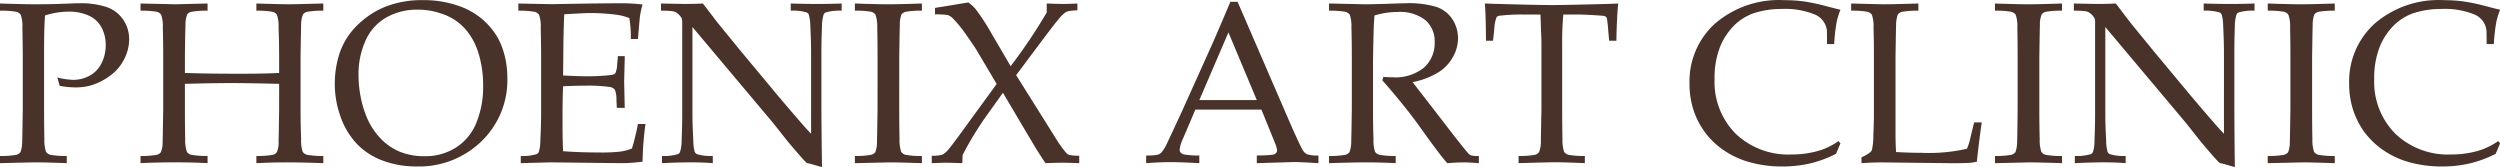 <svg xmlns="http://www.w3.org/2000/svg" viewBox="0 0 259.19 17.313">
  <defs>
    <style>
      .cls-1 {
        fill: #48322a;
        fill-rule: evenodd;
      }
    </style>
  </defs>
  <path id="logo-h.svg" class="cls-1" d="M1550.34,40.515V39.769c1.59,0.051,2.84.08,3.76,0.08,0.62,0,1.27-.009,1.97-0.026l1.85-.064c0.21-.01.39-0.014,0.57-0.014a8.52,8.52,0,0,1,2.95.408,3.425,3.425,0,0,1,1.68,1.3,3.568,3.568,0,0,1,.61,2.035,4.5,4.5,0,0,1-.51,2.039,4.681,4.681,0,0,1-1.46,1.722,6.353,6.353,0,0,1-1.99,1.009,5.807,5.807,0,0,1-1.61.21,8.963,8.963,0,0,1-1.63-.163l-0.25-.866a7.517,7.517,0,0,0,1.65.246,3.546,3.546,0,0,0,1.69-.424,2.969,2.969,0,0,0,1.24-1.284,4.143,4.143,0,0,0,.44-1.9,3.774,3.774,0,0,0-.43-1.815,2.8,2.8,0,0,0-1.31-1.23,4.932,4.932,0,0,0-2.14-.419,8.28,8.28,0,0,0-2.41.394c-0.07.823-.1,2.115-0.1,3.868V50.74c0,1.056.01,2.084,0.03,3.087a3.875,3.875,0,0,0,.17,1.317,0.811,0.811,0,0,0,.44.309,8.652,8.652,0,0,0,1.71.122v0.746c-1.46-.054-2.53-0.082-3.22-0.082-0.26,0-1.5.028-3.7,0.082V55.576a8.689,8.689,0,0,0,1.7-.122,0.787,0.787,0,0,0,.42-0.274,3.165,3.165,0,0,0,.18-1.13c0.01-.165.03-1.265,0.06-3.309V45.347c0-1.056-.02-2.087-0.04-3.1a3.55,3.55,0,0,0-.17-1.31,0.819,0.819,0,0,0-.44-0.305A8.907,8.907,0,0,0,1550.34,40.515Zm14.57,0V39.769l3.61,0.08,3.34-.08v0.745a8.856,8.856,0,0,0-1.7.12,0.807,0.807,0,0,0-.42.275,3.019,3.019,0,0,0-.17,1.13c-0.01.157-.04,1.261-0.06,3.311v1.62q2.325,0.081,5.67.081c1.71,0,3.08-.027,4.1-0.081v-1.62q0-1.587-.06-3.1a3.553,3.553,0,0,0-.17-1.311,0.812,0.812,0,0,0-.43-0.305,8.856,8.856,0,0,0-1.7-.12V39.769c1.69,0.051,2.85.08,3.48,0.08,0.24,0,1.39-.029,3.46-0.08v0.745a8.947,8.947,0,0,0-1.7.12,0.729,0.729,0,0,0-.41.274,2.879,2.879,0,0,0-.19,1.129q-0.015.236-.06,3.309V50.74q0,1.585.06,3.086a3.722,3.722,0,0,0,.16,1.318,0.811,0.811,0,0,0,.44.309,8.689,8.689,0,0,0,1.7.122v0.746c-1.52-.054-2.77-0.082-3.74-0.082-1.03,0-2.1.028-3.2,0.082V55.576a8.827,8.827,0,0,0,1.71-.122,0.7,0.7,0,0,0,.41-0.274,2.427,2.427,0,0,0,.18-1.127q0.015-.244.06-3.3V48.1c-2.21-.055-3.88-0.081-5.02-0.081-1.25,0-2.83.027-4.75,0.081v2.649q0,1.579.03,3.08a3.854,3.854,0,0,0,.17,1.312,0.791,0.791,0,0,0,.44.309,8.652,8.652,0,0,0,1.71.122v0.746c-1.07-.054-2.16-0.082-3.29-0.082q-1.845,0-3.66.082V55.576a8.551,8.551,0,0,0,1.69-.122,0.749,0.749,0,0,0,.42-0.274,2.754,2.754,0,0,0,.18-1.13c0.01-.165.03-1.265,0.06-3.309V45.347c0-1.056-.01-2.087-0.04-3.1a3.55,3.55,0,0,0-.17-1.31,0.792,0.792,0,0,0-.43-0.305A9.09,9.09,0,0,0,1564.91,40.515Zm20.14,7.635a10.115,10.115,0,0,1,.56-3.406,7.411,7.411,0,0,1,1.86-2.806,8.841,8.841,0,0,1,2.95-1.885,10.423,10.423,0,0,1,3.76-.635,10.942,10.942,0,0,1,3.54.542,7.653,7.653,0,0,1,2.62,1.435,7.5,7.5,0,0,1,1.62,1.95,7.953,7.953,0,0,1,.71,1.866,9.392,9.392,0,0,1,.27,2.3,8.781,8.781,0,0,1-2.68,6.541,9.292,9.292,0,0,1-6.76,2.612,9.893,9.893,0,0,1-3.46-.6,7.06,7.06,0,0,1-2.72-1.765,7.813,7.813,0,0,1-1.69-2.845A9.947,9.947,0,0,1,1585.05,48.15Zm2.46-.967a11.664,11.664,0,0,0,.22,2.253,10.4,10.4,0,0,0,.57,1.966,7.152,7.152,0,0,0,1.49,2.349,5.752,5.752,0,0,0,2.04,1.4,6.648,6.648,0,0,0,2.5.45,5.927,5.927,0,0,0,3.31-.915,5.491,5.491,0,0,0,2.1-2.579,9.9,9.9,0,0,0,.69-3.826,11.278,11.278,0,0,0-.5-3.417,6.908,6.908,0,0,0-.81-1.731,5.543,5.543,0,0,0-3.04-2.323,7.227,7.227,0,0,0-2.42-.4,6.4,6.4,0,0,0-3.3.825,5.132,5.132,0,0,0-2.13,2.4A8.414,8.414,0,0,0,1587.51,47.182Zm16.82,9.139V55.576a4.861,4.861,0,0,0,1.63-.186,0.458,0.458,0,0,0,.24-0.222,4.016,4.016,0,0,0,.16-1.222c0.05-1.024.08-1.909,0.08-2.653V45.344c0-1.055-.02-2.088-0.04-3.094a3.541,3.541,0,0,0-.17-1.31,0.819,0.819,0,0,0-.44-0.305,8.741,8.741,0,0,0-1.71-.12V39.769l3.37,0.069,3.57-.06c1.71-.023,2.95-0.033,3.73-0.033a18.2,18.2,0,0,1,2.21.128,7.441,7.441,0,0,0-.26,1.155c-0.02.068-.09,0.877-0.22,2.424h-0.74a12.2,12.2,0,0,0-.15-2.17,5.592,5.592,0,0,0-1.44-.361,21.776,21.776,0,0,0-2.64-.163c-0.19,0-.61.014-1.27,0.05s-1.12.057-1.4,0.081c-0.04.859-.06,1.664-0.08,2.414l-0.04,3.927c0.92,0.052,1.77.083,2.54,0.083a19.352,19.352,0,0,0,2.4-.13,0.709,0.709,0,0,0,.48-0.187,2.639,2.639,0,0,0,.19-0.956l0.07-.816h0.71v0.221l-0.06,2.425,0.06,2.716h-0.82l-0.04-.794a2.707,2.707,0,0,0-.16-1.072,0.768,0.768,0,0,0-.51-0.292,15.907,15.907,0,0,0-2.62-.139c-0.53,0-1.27.02-2.24,0.059q-0.06,1.165-.06,3.463,0,2.156.06,3.272,1.695,0.13,3.81.132a17.081,17.081,0,0,0,2.14-.094,5.368,5.368,0,0,0,1.18-.314,9.237,9.237,0,0,0,.28-0.981c0.17-.691.29-1.212,0.34-1.561h0.79a31.911,31.911,0,0,0-.3,3.9,16.71,16.71,0,0,1-2.47.155l-7.06-.082C1607.33,56.24,1606.29,56.268,1604.33,56.322Zm14.64,0V55.576a4.934,4.934,0,0,0,1.64-.186,0.405,0.405,0,0,0,.23-0.222,3.889,3.889,0,0,0,.17-1.22q0.06-1.537.06-2.651V41.815a1.657,1.657,0,0,0-.05-0.5,1.55,1.55,0,0,0-.42-0.5,1.01,1.01,0,0,0-.49-0.24,9.05,9.05,0,0,0-1.24-.064V39.769c1.36,0.029,2.22.046,2.57,0.046,0.6,0,1.19-.017,1.77-0.046,0.67,0.861,1.15,1.5,1.46,1.907l2.42,2.964,3.52,4.23c1.13,1.349,2.04,2.412,2.72,3.186,0.44,0.513.8,0.914,1.1,1.209V44.778c0-.761-0.03-1.652-0.08-2.673a4.7,4.7,0,0,0-.16-1.2,0.478,0.478,0,0,0-.25-0.22,5.188,5.188,0,0,0-1.62-.174V39.769c0.93,0.029,1.88.046,2.83,0.046,0.9,0,1.71-.017,2.45-0.046v0.745a5.2,5.2,0,0,0-1.63.174,0.448,0.448,0,0,0-.24.232,4.163,4.163,0,0,0-.17,1.224q-0.06,1.535-.06,2.643v5.6q0,1.7.06,6.345l-1.21-.348-0.29-.06a0.449,0.449,0,0,1-.13-0.069c-0.05-.042-0.2-0.2-0.45-0.475-0.65-.736-1.13-1.3-1.44-1.672l-1.52-1.919-8.39-9.98V51.24q0,1.153.09,2.72a4.369,4.369,0,0,0,.15,1.2,0.49,0.49,0,0,0,.25.234,4.968,4.968,0,0,0,1.62.179v0.746c-0.7-.054-1.46-0.082-2.3-0.082Q1620.575,56.24,1618.97,56.322Zm26.95-.746v0.746c-1.68-.054-2.78-0.082-3.31-0.082l-3.64.082V55.576a8.551,8.551,0,0,0,1.69-.122,0.779,0.779,0,0,0,.43-0.274,3.013,3.013,0,0,0,.17-1.13c0.01-.165.03-1.265,0.06-3.309V45.347q0-1.585-.03-3.1a3.693,3.693,0,0,0-.18-1.31,0.792,0.792,0,0,0-.43-0.305,9,9,0,0,0-1.71-.12V39.769c1.5,0.051,2.66.08,3.48,0.08,0.79,0,1.94-.029,3.47-0.08v0.745a8.856,8.856,0,0,0-1.7.12,0.8,0.8,0,0,0-.42.274,3.011,3.011,0,0,0-.17,1.129q-0.015.236-.06,3.309V50.74q0,1.585.03,3.086a3.878,3.878,0,0,0,.17,1.318,0.811,0.811,0,0,0,.44.309A8.652,8.652,0,0,0,1645.92,55.576Zm1.02,0.746V55.551a3.507,3.507,0,0,0,1.09-.108,2.039,2.039,0,0,0,.66-0.567q0.39-.45,1.77-2.364l3.21-4.4-2.08-3.509c-0.18-.293-0.54-0.827-1.08-1.59a12.722,12.722,0,0,0-1.42-1.743,1.509,1.509,0,0,0-.48-0.3,6.819,6.819,0,0,0-1.33-.068V40.224l3.45-.562a3.832,3.832,0,0,1,.84.792,23.143,23.143,0,0,1,1.56,2.412l1.99,3.4a55.344,55.344,0,0,0,3.74-5.564V39.769c0.85,0.029,1.44.046,1.75,0.046s0.8-.017,1.43-0.046v0.712a5.6,5.6,0,0,0-.93.085,1.241,1.241,0,0,0-.34.146,3.959,3.959,0,0,0-.63.62c-0.27.316-.78,0.967-1.52,1.954s-1.43,1.9-2.05,2.736l-0.88,1.174,4,6.376a13.036,13.036,0,0,0,1.16,1.651,0.8,0.8,0,0,0,.39.258,5.14,5.14,0,0,0,.99.069v0.771c-0.86-.029-1.44-0.047-1.74-0.047-0.33,0-.91.018-1.76,0.047-0.47-.7-0.91-1.387-1.31-2.065l-3.1-5.232-1.5,2.1a32.787,32.787,0,0,0-2.68,4.359l-0.03.84c-0.82-.029-1.37-0.047-1.66-0.047C1648.26,56.275,1647.76,56.292,1646.94,56.322Zm22.23,0V55.527a6.29,6.29,0,0,0,1.17-.073,1.084,1.084,0,0,0,.42-0.242,4.053,4.053,0,0,0,.57-0.942q0.21-.43,1.53-3.275l2.96-6.574q0.5-1.084,2.08-4.825h0.75l5.06,11.69c0.82,1.9,1.36,3.085,1.63,3.569a1.208,1.208,0,0,0,.49.535,3.525,3.525,0,0,0,1.2.138v0.794q-1.845-.117-2.58-0.115l-3.81.115V55.527a14.413,14.413,0,0,0,1.61-.077,0.7,0.7,0,0,0,.38-0.171,0.386,0.386,0,0,0,.11-0.274,1.919,1.919,0,0,0-.17-0.665l-1.45-3.569h-6.85l-1.28,3a3.492,3.492,0,0,0-.35,1.177,0.406,0.406,0,0,0,.1.27,0.729,0.729,0,0,0,.4.209,9.028,9.028,0,0,0,1.54.1v0.794c-1.33-.069-2.33-0.107-3-0.107C1670.92,56.215,1670.08,56.253,1669.17,56.322Zm5.51-6.539h5.96l-2.94-7.016Zm13.45-9.267V39.769c0.31,0,.78.016,1.41,0.029l2.27,0.051c0.45,0,1.15-.013,2.09-0.041,1.23-.041,1.95-0.063,2.14-0.063a9.829,9.829,0,0,1,3.29.4,3.216,3.216,0,0,1,1.61,1.286,3.619,3.619,0,0,1,.56,1.942,3.952,3.952,0,0,1-.53,1.948,4.377,4.377,0,0,1-1.54,1.606,8.036,8.036,0,0,1-2.63.991c0.2,0.273.66,0.877,1.4,1.817l2.98,3.861c0.85,1.081,1.34,1.683,1.48,1.807a0.724,0.724,0,0,0,.22.117,3,3,0,0,0,.78.059v0.746c-0.6-.054-1.12-0.082-1.57-0.082s-1.03.028-1.7,0.082q-0.78-.871-2.59-3.41-1-1.409-1.77-2.352c-0.83-1.039-1.62-1.983-2.38-2.829l0.12-.35c0.41,0.025.72,0.035,0.94,0.035a4.719,4.719,0,0,0,3.26-1,3.392,3.392,0,0,0,1.11-2.646,2.883,2.883,0,0,0-.96-2.278,4.26,4.26,0,0,0-2.89-.846,8.068,8.068,0,0,0-2.39.363c-0.03.419-.06,0.812-0.07,1.175-0.01.112-.04,1.24-0.08,3.389V50.74c0,1.056.01,2.084,0.05,3.087a3.718,3.718,0,0,0,.16,1.317,0.811,0.811,0,0,0,.44.309,8.689,8.689,0,0,0,1.7.122v0.746q-1.68-.081-3.09-0.082c-0.75,0-2.03.028-3.82,0.082V55.576a8.689,8.689,0,0,0,1.7-.122,0.787,0.787,0,0,0,.42-0.274,3.165,3.165,0,0,0,.18-1.13c0.01-.165.03-1.265,0.06-3.309V45.347c0-1.056-.01-2.087-0.04-3.1a3.55,3.55,0,0,0-.17-1.31,0.819,0.819,0,0,0-.44-0.305A8.907,8.907,0,0,0,1688.13,40.515Zm17,3.111h-0.73q-0.015-2.786-.12-3.857c0.86,0.029,2.21.069,4.04,0.113,1.5,0.034,2.49.048,2.98,0.048,0.54,0,1.78-.022,3.73-0.068,1.41-.029,2.44-0.064,3.08-0.093-0.09.868-.16,2.156-0.19,3.857h-0.75l-0.1-1.118a10.862,10.862,0,0,0-.13-1.153,0.328,0.328,0,0,0-.1-0.2,0.457,0.457,0,0,0-.19-0.093c-0.11-.024-0.51-0.055-1.19-0.094s-1.21-.059-1.6-0.059h-1.44a29.731,29.731,0,0,0-.12,3.017V50.74c0,1.056.01,2.084,0.03,3.087a3.875,3.875,0,0,0,.17,1.317,0.811,0.811,0,0,0,.44.309,8.652,8.652,0,0,0,1.71.122v0.746c-1.41-.064-2.47-0.093-3.18-0.093-0.31,0-1.54.029-3.69,0.093V55.576a8.827,8.827,0,0,0,1.71-.122,0.72,0.72,0,0,0,.41-0.274,2.88,2.88,0,0,0,.19-1.13c0-.165.02-1.265,0.06-3.309V43.951c0-.327-0.01-0.684-0.03-1.072l-0.07-1.968h-1.76a19.458,19.458,0,0,0-2.42.118,0.517,0.517,0,0,0-.37.15,3.937,3.937,0,0,0-.24,1.271Zm36.02,10.643-0.46,1.084a12.2,12.2,0,0,1-2.7,1,12.682,12.682,0,0,1-2.89.311,12.208,12.208,0,0,1-3.4-.454,8.884,8.884,0,0,1-2.75-1.3,7.92,7.92,0,0,1-1.92-1.894,8.134,8.134,0,0,1-1.14-2.283,8.889,8.889,0,0,1-.39-2.7,8.077,8.077,0,0,1,2.63-6.168,10.162,10.162,0,0,1,7.18-2.443,15.675,15.675,0,0,1,2,.122,19.856,19.856,0,0,1,2.23.465c0.88,0.231,1.42.366,1.61,0.405a8,8,0,0,0-.39,1.258,19.049,19.049,0,0,0-.26,2.3h-0.74l-0.01-1.377a2.062,2.062,0,0,0-1.29-1.7,8.1,8.1,0,0,0-3.41-.56,9.251,9.251,0,0,0-2.85.424,5.516,5.516,0,0,0-2.06,1.273,6.773,6.773,0,0,0-1.46,2.2,8.763,8.763,0,0,0-.58,3.356,7.611,7.611,0,0,0,2.19,5.682,7.886,7.886,0,0,0,5.78,2.149,9.86,9.86,0,0,0,3-.439,7.041,7.041,0,0,0,1.88-.948Zm2.18,2.052V55.716a3.816,3.816,0,0,0,.92-0.536,0.55,0.55,0,0,0,.17-0.269,6.171,6.171,0,0,0,.14-1.4c0.04-1.063.06-1.7,0.06-1.9V45.347c0-1.056-.01-2.087-0.04-3.1a3.55,3.55,0,0,0-.17-1.31,0.819,0.819,0,0,0-.44-0.305,8.907,8.907,0,0,0-1.71-.12V39.769c1.93,0.051,3.12.08,3.58,0.08,0.5,0,1.63-.029,3.39-0.08v0.745a8.907,8.907,0,0,0-1.71.12,0.8,0.8,0,0,0-.42.274,3.163,3.163,0,0,0-.18,1.129q-0.015.236-.06,3.309v7.828c0,0.816.02,1.478,0.06,1.993q1.35,0.081,2.67.083a17.672,17.672,0,0,0,4.67-.42,4.783,4.783,0,0,0,.28-0.8l0.47-1.935h0.79q-0.255,1.738-.51,4.079a6.8,6.8,0,0,1-.77.118q-0.615.034-1.89,0.035l-7-.082C1744.88,56.24,1744.11,56.268,1743.33,56.322Zm20.79-.746v0.746q-2.5-.081-3.3-0.082l-3.65.082V55.576a8.689,8.689,0,0,0,1.7-.122,0.787,0.787,0,0,0,.42-0.274,3.165,3.165,0,0,0,.18-1.13c0.01-.165.03-1.265,0.05-3.309V45.347q0-1.585-.03-3.1a3.55,3.55,0,0,0-.17-1.31,0.819,0.819,0,0,0-.44-0.305,8.907,8.907,0,0,0-1.71-.12V39.769c1.5,0.051,2.67.08,3.48,0.08,0.79,0,1.95-.029,3.47-0.08v0.745a8.856,8.856,0,0,0-1.7.12,0.729,0.729,0,0,0-.41.274,2.753,2.753,0,0,0-.18,1.129q-0.015.236-.06,3.309V50.74c0,1.056.01,2.084,0.04,3.086a3.622,3.622,0,0,0,.17,1.318,0.784,0.784,0,0,0,.43.309A8.739,8.739,0,0,0,1764.12,55.576Zm1.33,0.746V55.576a4.934,4.934,0,0,0,1.64-.186,0.458,0.458,0,0,0,.24-0.222,4.01,4.01,0,0,0,.16-1.22q0.06-1.537.06-2.651V41.815a1.374,1.374,0,0,0-.05-0.5,1.55,1.55,0,0,0-.42-0.5,1.01,1.01,0,0,0-.49-0.24,9.05,9.05,0,0,0-1.24-.064V39.769c1.36,0.029,2.22.046,2.57,0.046,0.6,0,1.19-.017,1.78-0.046,0.66,0.861,1.14,1.5,1.45,1.907l2.42,2.964,3.52,4.23c1.13,1.349,2.04,2.412,2.72,3.186,0.44,0.513.8,0.914,1.1,1.209V44.778c0-.761-0.03-1.652-0.08-2.673a4.263,4.263,0,0,0-.16-1.2,0.443,0.443,0,0,0-.25-0.22,5.156,5.156,0,0,0-1.61-.174V39.769c0.92,0.029,1.87.046,2.82,0.046,0.9,0,1.72-.017,2.45-0.046v0.745a5.2,5.2,0,0,0-1.63.174,0.448,0.448,0,0,0-.24.232,4.163,4.163,0,0,0-.17,1.224c-0.04,1.023-.05,1.9-0.05,2.643v5.6c0,1.134.01,3.249,0.05,6.345l-1.21-.348-0.29-.06a0.63,0.63,0,0,1-.13-0.069c-0.05-.042-0.2-0.2-0.45-0.475-0.65-.736-1.13-1.3-1.44-1.672L1777,52.187l-8.39-9.98V51.24q0,1.153.09,2.72a4.369,4.369,0,0,0,.15,1.2,0.49,0.49,0,0,0,.25.234,4.968,4.968,0,0,0,1.62.179v0.746c-0.69-.054-1.46-0.082-2.29-0.082C1767.51,56.24,1766.52,56.268,1765.45,56.322Zm26.95-.746v0.746q-2.52-.081-3.3-0.082l-3.65.082V55.576a8.551,8.551,0,0,0,1.69-.122,0.779,0.779,0,0,0,.43-0.274,3.013,3.013,0,0,0,.17-1.13c0.01-.165.03-1.265,0.06-3.309V45.347q0-1.585-.03-3.1a3.458,3.458,0,0,0-.18-1.31,0.792,0.792,0,0,0-.43-0.305,8.907,8.907,0,0,0-1.71-.12V39.769c1.5,0.051,2.66.08,3.48,0.08,0.79,0,1.94-.029,3.47-0.08v0.745a8.856,8.856,0,0,0-1.7.12,0.8,0.8,0,0,0-.42.274,3.011,3.011,0,0,0-.17,1.129q-0.015.236-.06,3.309V50.74q0,1.585.03,3.086a3.878,3.878,0,0,0,.17,1.318,0.811,0.811,0,0,0,.44.309A8.652,8.652,0,0,0,1792.4,55.576Zm17.14-1.306-0.46,1.084a12.092,12.092,0,0,1-2.71,1,12.531,12.531,0,0,1-2.88.311,12.332,12.332,0,0,1-3.41-.454,8.937,8.937,0,0,1-2.74-1.3,8.153,8.153,0,0,1-1.93-1.894,8.382,8.382,0,0,1-1.13-2.283,8.889,8.889,0,0,1-.39-2.7,8.077,8.077,0,0,1,2.63-6.168,10.145,10.145,0,0,1,7.18-2.443,15.4,15.4,0,0,1,1.99.122,19.968,19.968,0,0,1,2.24.465c0.88,0.231,1.41.366,1.61,0.405a8,8,0,0,0-.39,1.258,19.049,19.049,0,0,0-.26,2.3h-0.74l-0.02-1.377a2.033,2.033,0,0,0-1.28-1.7,8.1,8.1,0,0,0-3.41-.56,9.251,9.251,0,0,0-2.85.424,5.439,5.439,0,0,0-2.06,1.273,6.617,6.617,0,0,0-1.46,2.2,8.763,8.763,0,0,0-.58,3.356,7.611,7.611,0,0,0,2.19,5.682,7.886,7.886,0,0,0,5.78,2.149,9.86,9.86,0,0,0,3-.439,7.041,7.041,0,0,0,1.88-.948Z" transform="translate(-1550.34 -39.406)"/>
</svg>
